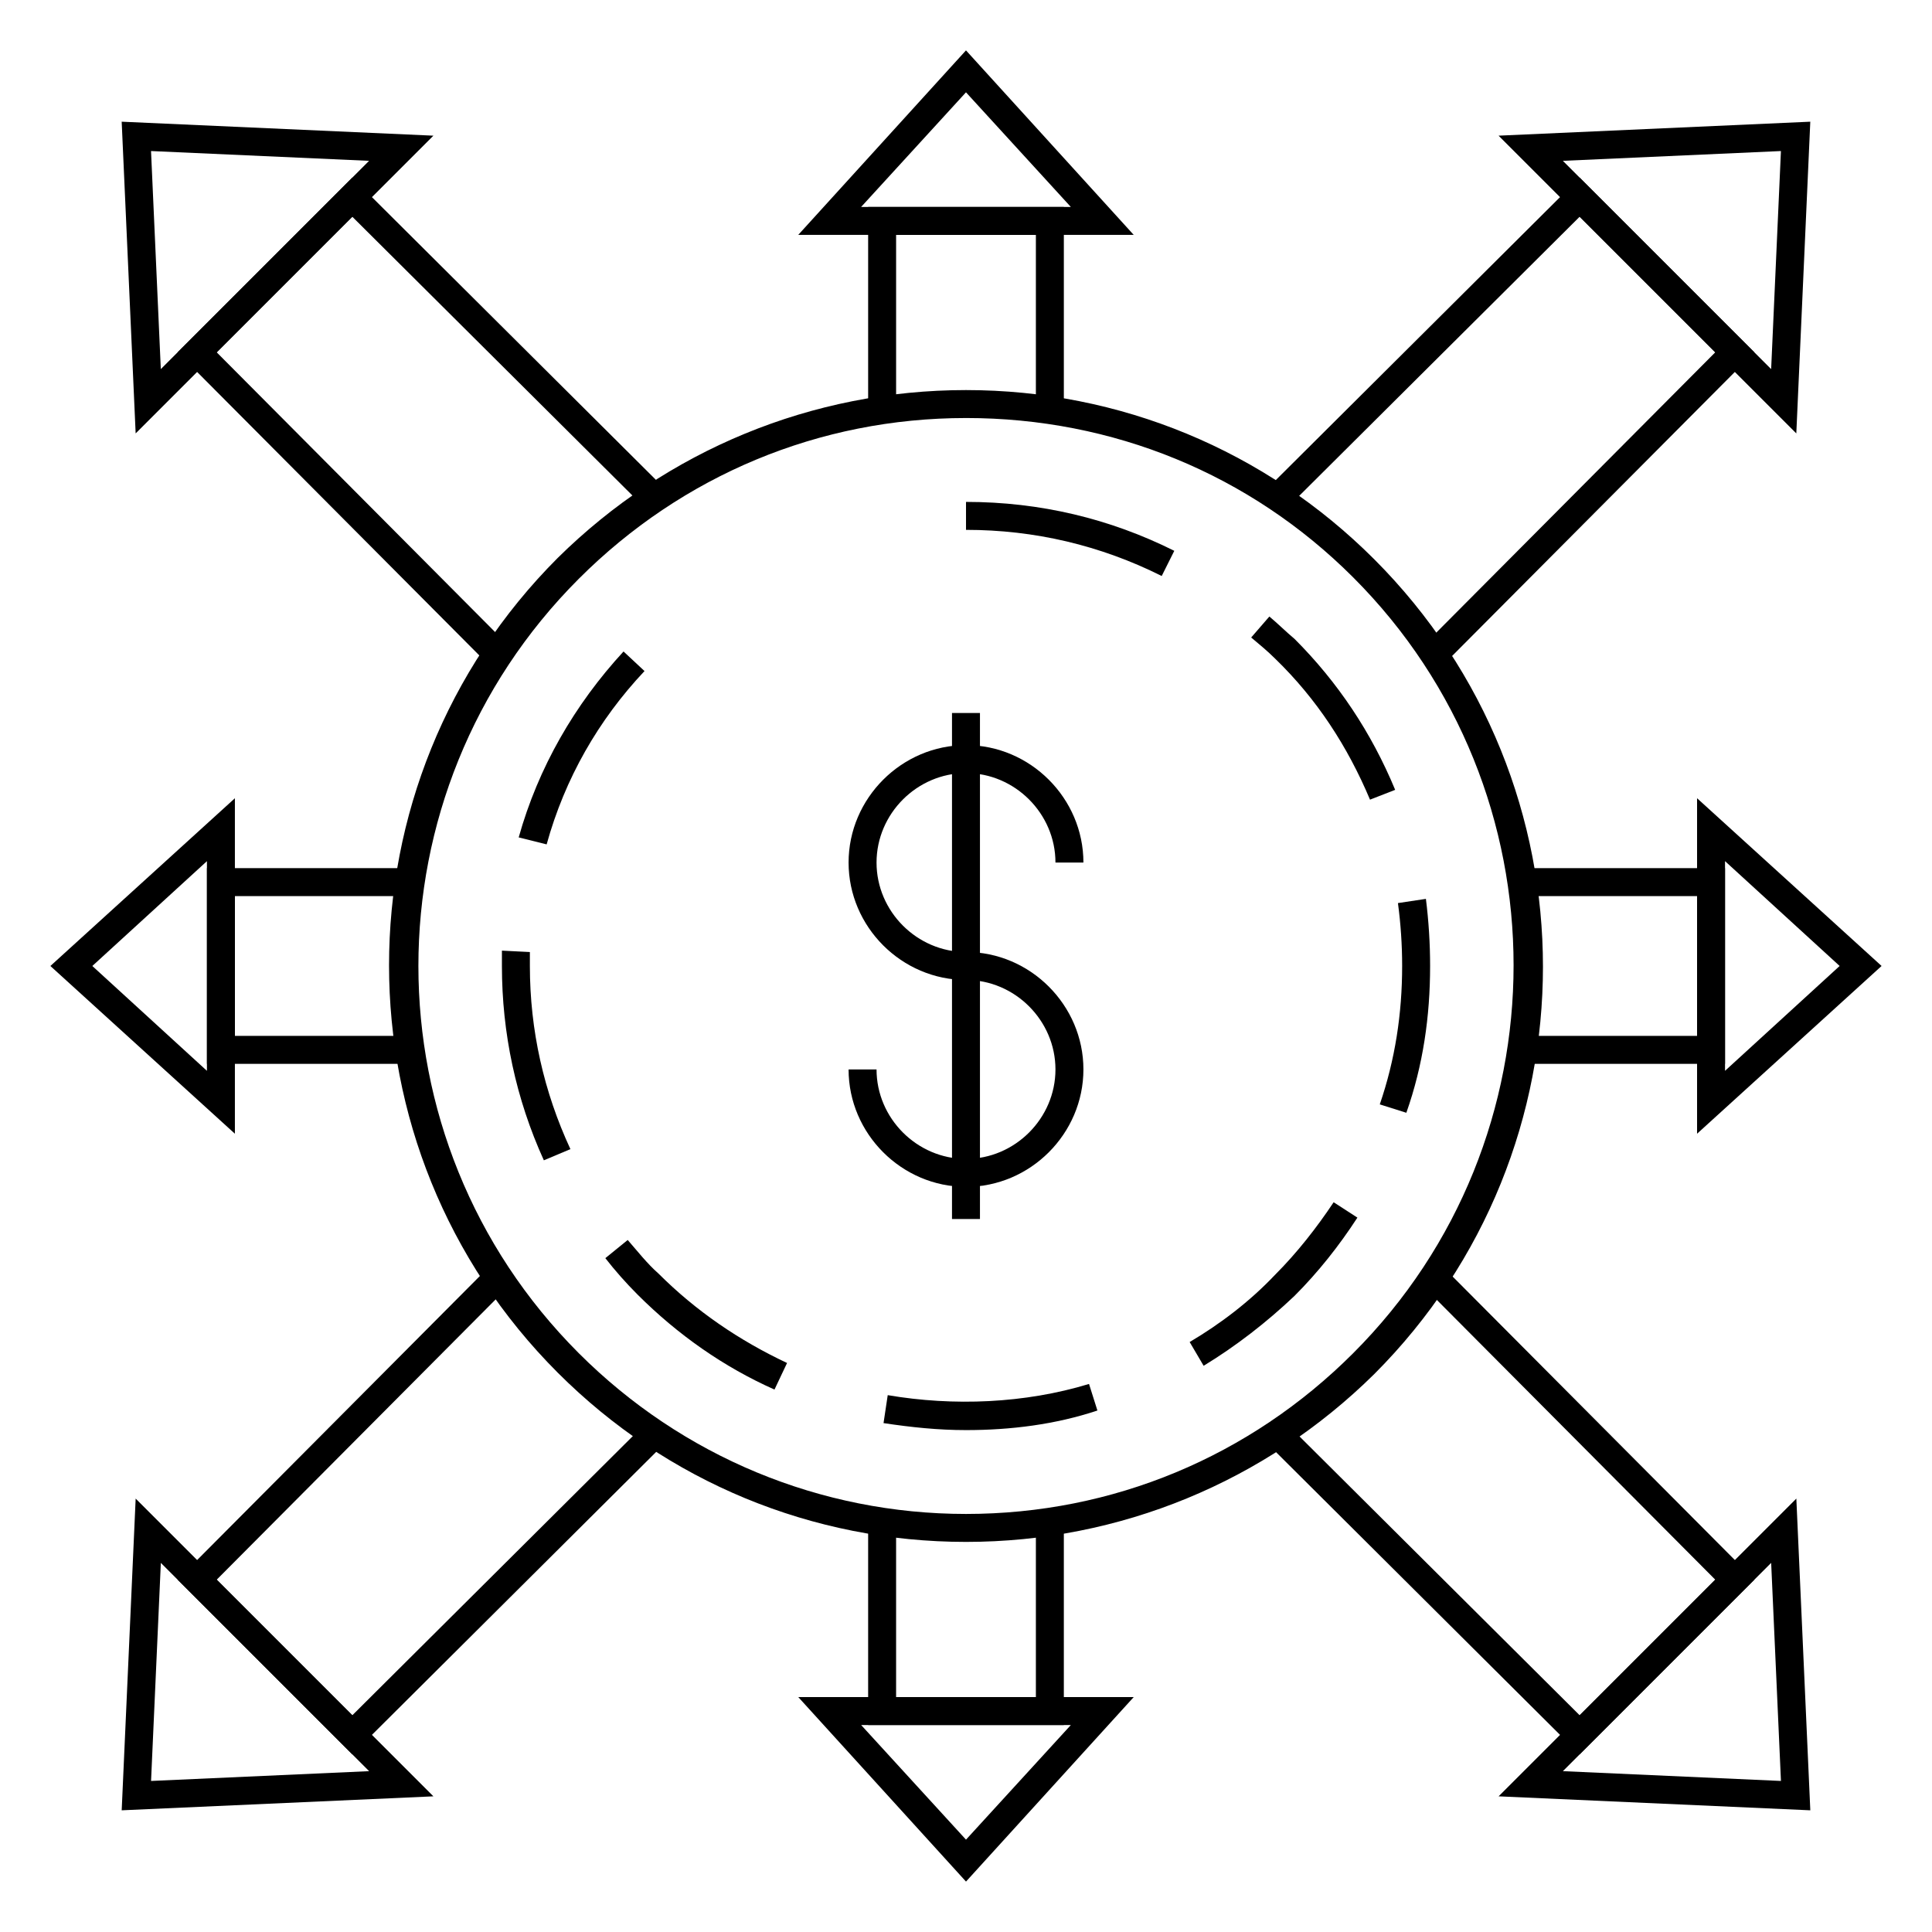 <?xml version="1.0" encoding="UTF-8"?>
<!-- Uploaded to: ICON Repo, www.iconrepo.com, Generator: ICON Repo Mixer Tools -->
<svg fill="#000000" width="800px" height="800px" version="1.1" viewBox="144 144 512 512" xmlns="http://www.w3.org/2000/svg">
 <g>
  <path d="m400 552.62c-40.75 0-79.277-15.93-108.17-44.824-59.641-59.641-59.641-156.33 0-215.97 28.895-28.523 67.422-44.453 108.17-44.453s79.277 15.93 108.17 44.824c59.641 59.641 59.641 156.33 0 215.97-28.898 28.523-67.426 44.453-108.17 44.453zm0-297.84c-38.898 0-75.199 15.188-102.61 42.602-56.68 56.68-56.68 148.55-0.004 205.23 27.414 27.414 64.086 42.602 102.61 42.602 38.898 0 75.199-15.188 102.61-42.602 56.68-56.68 56.68-148.92 0-205.6-27.41-27.414-63.715-42.234-102.61-42.234z"/>
  <path d="m400 522.99c-7.41 0-14.449-0.742-21.855-1.852l1.113-7.41c17.41 2.965 36.305 2.223 53.344-2.965l2.223 7.039c-11.117 3.703-22.973 5.188-34.824 5.188zm-50.754-10.742c-13.336-5.926-25.562-14.449-36.305-25.191-2.965-2.965-5.926-6.297-8.52-9.633l5.926-4.816c2.594 2.965 5.188 6.297 8.148 8.891 10.004 10.004 21.484 17.781 34.082 23.707zm113.73-6.301-3.703-6.297c8.148-4.816 15.93-10.742 22.598-17.781 5.926-5.926 11.113-12.594 15.559-19.262l6.297 4.074c-4.816 7.41-10.371 14.449-16.672 20.746-7.41 7.035-15.559 13.336-24.078 18.52zm-174.85-54.453c-7.41-16.301-11.113-33.711-11.113-51.492v-4.074l7.41 0.371v3.703c0 17.039 3.703 33.34 10.742 48.527zm228.57-12.598-7.039-2.223c4.074-11.855 5.926-24.078 5.926-36.676 0-5.559-0.371-11.113-1.113-16.672l7.41-1.113c0.742 5.926 1.113 11.855 1.113 17.781 0 13.344-1.852 26.309-6.297 38.902zm-227.83-71.125-7.406-1.852c5.188-18.523 14.816-35.191 27.785-49.27l5.559 5.188c-12.23 12.965-21.121 28.523-25.938 45.934zm218.2-11.855c-5.926-14.078-14.078-26.672-25.191-37.414-1.852-1.852-4.074-3.703-6.297-5.559l4.816-5.559c2.223 1.852 4.445 4.074 6.668 5.926 11.484 11.484 20.375 24.82 26.672 40.008zm-55.199-59.27c-16.301-8.148-33.711-12.227-51.863-12.227v-7.41c19.633 0 38.156 4.445 55.195 12.965z"/>
  <path d="m237.37 608.93-46.305-46.305 82.238-82.609 5.188 5.188-77.055 77.422 35.934 35.934 77.426-77.055 5.184 5.188z"/>
  <path d="m176.25 623.75 3.703-82.609 78.906 78.906zm10.375-65.57-2.594 57.789 57.789-2.594z"/>
  <path d="m526.69 319.98-5.188-5.184 77.055-77.426-35.934-35.934-77.422 77.055-5.188-5.188 82.609-82.238 46.305 46.305z"/>
  <path d="m620.04 258.86-78.902-78.906 82.609-3.703zm-61.863-72.238 55.195 55.195 2.594-57.789z"/>
  <path d="m562.62 608.93-82.609-82.238 5.188-5.188 77.422 77.055 35.934-35.934-77.055-77.422 5.188-5.188 82.238 82.609z"/>
  <path d="m623.75 623.75-82.609-3.703 78.906-78.906zm-65.57-10.375 57.789 2.594-2.594-57.789z"/>
  <path d="m273.3 319.98-82.238-82.609 46.305-46.305 82.609 82.238-5.184 5.188-77.426-77.055-35.934 35.934 77.055 77.426z"/>
  <path d="m179.95 258.86-3.703-82.609 82.609 3.703zm4.074-74.832 2.594 57.789 55.195-55.195z"/>
  <path d="m425.93 601.15h-51.863v-53.715h7.41v46.305h37.043v-46.305h7.41z"/>
  <path d="m400 642.64-44.453-48.898h88.906zm-27.785-41.488 27.785 30.375 27.785-30.375z"/>
  <path d="m425.93 252.56h-7.41v-46.305h-37.043v46.305h-7.41v-53.715h51.863z"/>
  <path d="m444.45 206.25h-88.91l44.457-48.898zm-72.238-7.41h55.566l-27.781-30.375z"/>
  <path d="m601.15 425.93h-53.715v-7.41h46.305v-37.043h-46.305v-7.41h53.715z"/>
  <path d="m593.74 444.45v-88.91l48.898 44.453zm7.41-72.238v55.566l30.375-27.785z"/>
  <path d="m252.56 425.93h-53.715v-51.863h53.715v7.41h-46.305v37.043h46.305z"/>
  <path d="m206.25 444.45-48.898-44.453 48.898-44.453zm-37.785-44.453 30.375 27.785v-55.566z"/>
  <path d="m400 403.7c-17.039 0-31.117-14.078-31.117-31.117 0-17.039 14.078-31.117 31.117-31.117s31.117 14.078 31.117 31.117h-7.41c0-12.965-10.742-23.707-23.707-23.707s-23.707 10.742-23.707 23.707c-0.004 12.965 10.738 23.707 23.707 23.707z"/>
  <path d="m400 458.53c-17.039 0-31.117-14.078-31.117-31.117h7.41c0 12.965 10.742 23.707 23.707 23.707s23.707-10.742 23.707-23.707c0-12.969-10.742-23.711-23.707-23.711v-7.41c17.039 0 31.117 14.078 31.117 31.117 0 17.043-14.078 31.121-31.117 31.121z"/>
  <path d="m396.29 332.95h7.41v134.1h-7.41z"/>
 </g>
</svg>